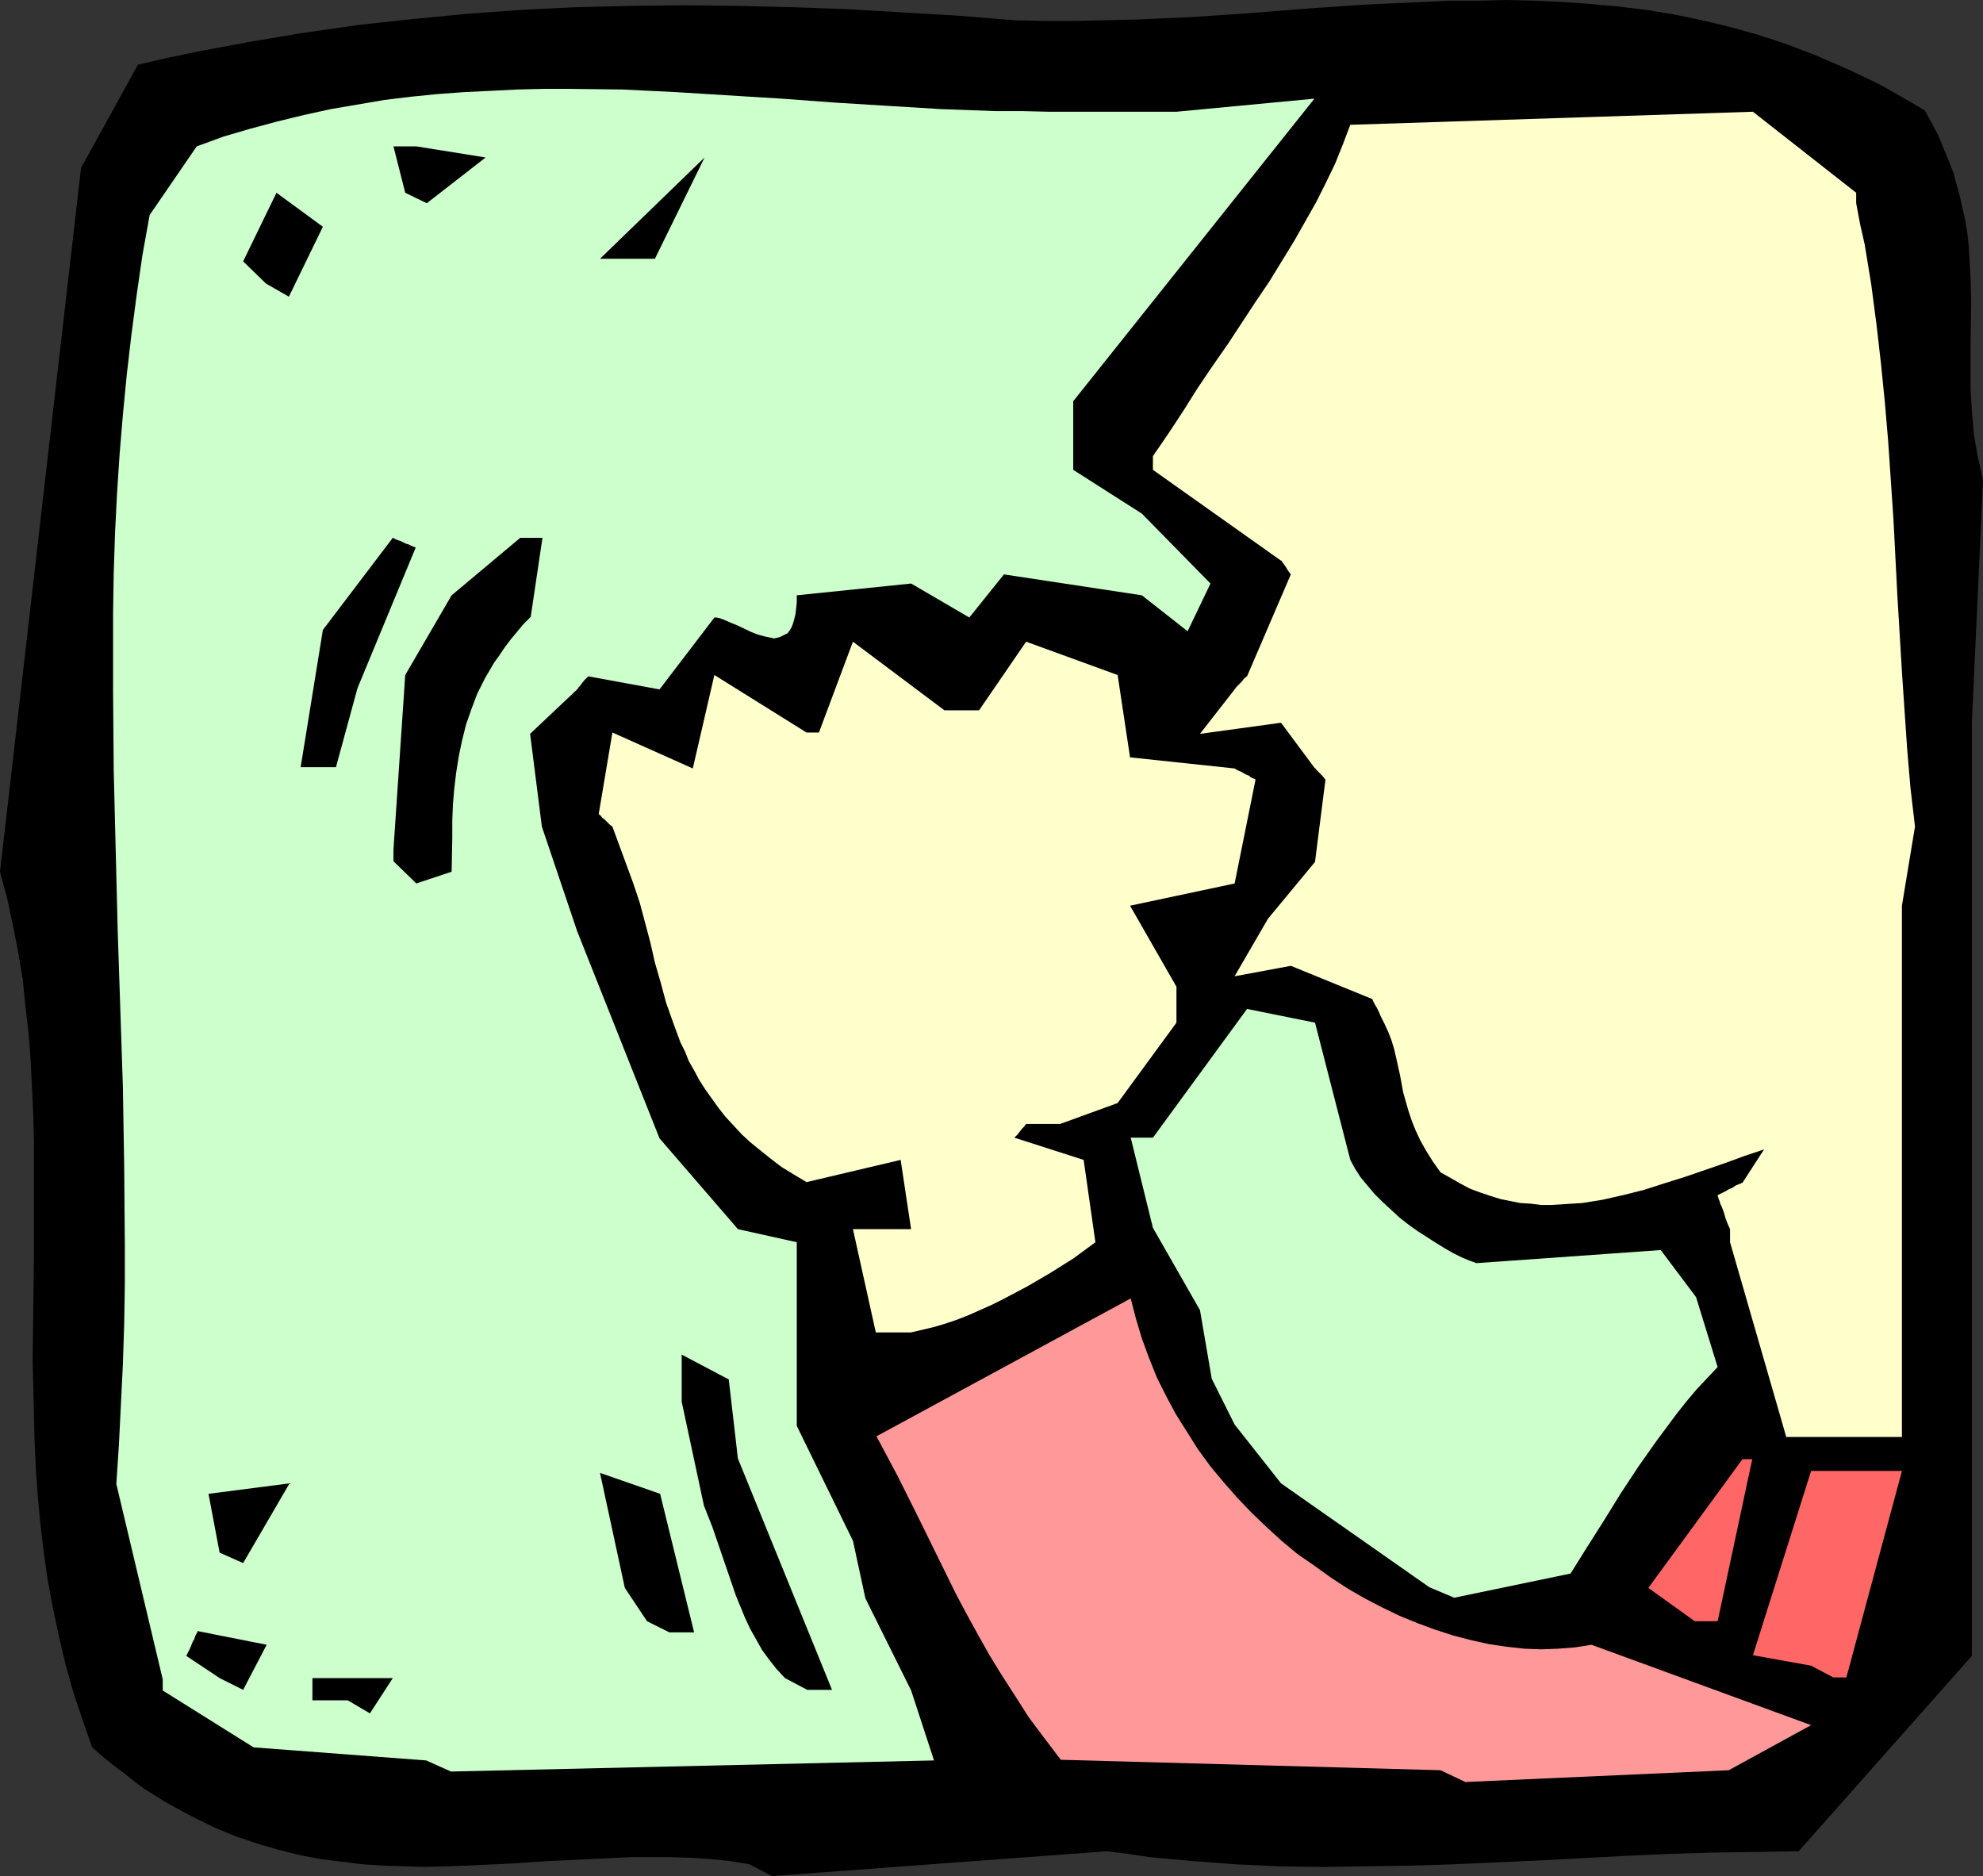 <?xml version="1.0" encoding="UTF-8" standalone="no"?>
<svg
   version="1.0"
   width="129.724mm"
   height="122.725mm"
   id="svg18"
   sodipodi:docname="Sucking Thumb.wmf"
   xmlns:inkscape="http://www.inkscape.org/namespaces/inkscape"
   xmlns:sodipodi="http://sodipodi.sourceforge.net/DTD/sodipodi-0.dtd"
   xmlns="http://www.w3.org/2000/svg"
   xmlns:svg="http://www.w3.org/2000/svg">
  <rect width="100%" height="100%" fill="#333333" stroke="none"/>
  <sodipodi:namedview
     id="namedview18"
     pagecolor="#ffffff"
     bordercolor="#000000"
     borderopacity="0.25"
     inkscape:showpageshadow="2"
     inkscape:pageopacity="0.0"
     inkscape:pagecheckerboard="0"
     inkscape:deskcolor="#d1d1d1"
     inkscape:document-units="mm" />
  <defs
     id="defs1">
    <pattern
       id="WMFhbasepattern"
       patternUnits="userSpaceOnUse"
       width="6"
       height="6"
       x="0"
       y="0" />
  </defs>
  <path
     style="fill:#000000;fill-opacity:1;fill-rule:evenodd;stroke:none"
     d="m 185.355,460.933 -4.848,-0.808 -4.848,-0.485 -4.848,-0.323 -5.01,-0.162 h -4.848 -5.01 l -10.019,0.485 -10.181,0.485 -10.019,0.646 -10.342,0.485 -5.01,0.162 -5.171,0.162 -5.171,-0.162 -5.171,-0.162 -5.171,-0.323 -5.171,-0.646 -5.171,-0.646 -5.171,-0.969 -5.171,-1.292 -5.01,-1.454 -5.333,-1.777 -5.171,-2.1 -5.01,-2.423 -5.171,-2.747 -2.586,-1.454 -2.586,-1.616 -2.586,-1.616 -2.586,-1.939 -2.424,-1.939 -2.586,-1.939 -2.586,-2.1 -2.586,-2.262 -2.424,-6.947 -2.262,-6.786 -1.939,-6.947 -1.616,-6.947 -1.454,-6.786 -1.293,-6.947 -0.97,-6.786 -0.808,-6.786 -0.646,-6.786 -0.485,-6.786 -0.323,-6.786 -0.162,-6.786 -0.323,-13.571 0.162,-13.571 0.162,-13.41 v -13.41 -13.41 l -0.162,-6.786 -0.323,-6.624 -0.323,-6.786 -0.485,-6.624 -0.808,-6.786 -0.646,-6.624 -1.131,-6.786 -1.293,-6.624 L 1.778,222.146 0,215.522 20.038,41.521 34.098,15.995 l 6.949,-1.616 6.949,-1.454 6.787,-1.292 6.949,-1.292 6.787,-1.131 6.787,-1.131 6.787,-0.969 6.787,-0.969 13.413,-1.454 13.413,-1.292 13.413,-0.969 13.251,-0.646 13.413,-0.323 13.413,-0.162 13.413,0.162 13.413,0.323 13.574,0.485 13.736,0.808 13.736,0.808 13.736,1.131 7.434,0.162 h 7.434 l 7.434,-0.162 7.272,-0.162 14.544,-0.646 14.221,-0.969 14.221,-1.131 14.221,-0.969 14.059,-0.646 6.949,-0.323 h 6.949 L 372.488,0 l 6.949,0.162 6.949,0.323 6.787,0.485 6.949,0.646 6.787,0.808 6.949,1.131 6.949,1.454 6.787,1.616 6.949,1.939 6.949,2.262 6.787,2.585 6.787,2.908 3.555,1.616 3.394,1.616 3.555,1.777 3.394,1.939 3.394,1.939 3.555,2.1 1.778,3.231 1.616,3.07 1.293,3.231 1.293,3.07 1.131,2.908 0.808,3.07 0.808,2.908 0.646,2.908 0.646,2.908 0.485,2.908 0.323,2.908 0.162,2.747 0.323,5.655 0.162,5.493 -0.162,10.825 v 5.493 5.493 l 0.323,5.493 0.485,5.655 0.485,2.908 0.485,2.747 0.646,2.908 0.646,2.908 -2.747,59.939 v 230.709 l -42.824,48.307 -10.666,0.162 -10.666,0.162 -10.666,0.323 -10.666,0.485 -21.331,1.131 -21.493,0.969 -10.666,0.323 -10.827,0.162 -10.666,0.162 -10.666,-0.162 -10.827,-0.485 -10.666,-0.808 -10.666,-0.969 -5.333,-0.808 -5.333,-0.646 -82.739,6.139 z"
     id="path1" />
  <path
     style="fill:#ff9999;fill-opacity:1;fill-rule:evenodd;stroke:none"
     d="m 356.166,437.669 -93.889,-2.585 -4.04,-5.332 -3.878,-5.17 -3.394,-5.332 -3.232,-5.008 -3.07,-5.008 -2.909,-5.17 -2.747,-5.008 -2.586,-4.847 -4.848,-9.855 -4.848,-9.855 -4.848,-9.694 -2.586,-4.847 -2.586,-4.847 62.862,-34.089 1.293,5.008 1.454,4.847 1.778,4.847 1.939,4.847 2.262,4.524 2.424,4.524 2.747,4.362 2.747,4.362 3.07,4.201 3.232,3.877 3.394,3.877 3.555,3.716 3.717,3.554 3.717,3.393 3.878,3.231 4.202,2.908 4.04,2.908 4.202,2.747 4.202,2.423 4.363,2.262 4.363,2.1 4.363,1.777 4.363,1.616 4.525,1.454 4.363,1.131 4.363,0.969 4.363,0.646 4.363,0.485 4.202,0.162 4.202,-0.162 4.202,-0.323 4.04,-0.646 54.298,19.872 -20.362,11.148 -65.125,2.908 z"
     id="path2" />
  <path
     style="fill:#ccffcc;fill-opacity:1;fill-rule:evenodd;stroke:none"
     d="M 105.363,435.245 62.701,432.014 40.238,417.958 v -2.747 l -11.474,-48.307 0.646,-9.855 0.485,-9.855 0.485,-9.855 0.323,-9.855 0.162,-9.855 v -9.855 l -0.162,-19.549 -0.323,-19.549 -0.646,-19.549 -0.323,-9.694 -0.323,-9.855 -0.485,-19.549 -0.485,-19.549 -0.162,-19.387 v -9.855 -9.694 l 0.162,-9.855 0.323,-9.855 0.485,-9.694 0.646,-9.855 0.808,-9.694 0.97,-10.017 1.131,-9.694 1.293,-9.855 1.454,-10.017 1.778,-9.855 11.635,-16.964 6.626,-2.423 6.626,-1.939 6.626,-1.777 6.626,-1.616 6.626,-1.454 6.626,-1.131 6.626,-1.131 6.626,-0.808 6.464,-0.646 6.626,-0.485 6.626,-0.323 6.464,-0.323 6.626,-0.162 h 6.464 l 13.09,0.162 13.09,0.646 13.09,0.808 13.09,0.808 13.09,0.969 13.09,0.808 13.251,0.808 13.251,0.485 h 6.626 l 6.626,0.162 h 17.13 14.544 l 34.098,-3.231 -59.63,74.803 v 16.964 l 16.968,10.825 16.968,17.287 -5.656,11.794 -11.312,-8.886 -34.098,-5.17 -8.565,10.663 -14.382,-8.401 -28.28,2.908 v 1.777 l -0.162,1.616 -0.162,1.292 -0.323,1.292 -0.323,1.131 -0.323,0.808 -0.485,0.808 -0.485,0.646 -0.646,0.323 -0.646,0.323 -0.646,0.323 -0.646,0.162 -0.808,0.162 -0.646,-0.162 -1.616,-0.323 -1.778,-0.485 -1.616,-0.646 -3.394,-1.616 -1.616,-0.646 -1.454,-0.646 -1.293,-0.485 -0.808,-0.162 h -0.485 l -13.574,17.772 -17.614,-3.231 -0.485,0.485 -0.485,0.485 -0.646,0.808 -0.485,0.646 -0.323,0.323 -0.162,0.323 -0.162,0.162 v 0 l -11.635,10.986 2.909,22.942 8.726,25.85 20.362,51.215 19.392,22.457 14.544,3.231 v 45.399 l 13.898,28.435 3.07,14.217 11.312,22.78 5.656,17.287 -119.422,2.747 z"
     id="path3" />
  <path
     style="fill:#000000;fill-opacity:1;fill-rule:evenodd;stroke:none"
     d="m 85.971,420.382 h -8.726 v -5.493 H 97.121 l -5.656,8.724 z"
     id="path4" />
  <path
     style="fill:#000000;fill-opacity:1;fill-rule:evenodd;stroke:none"
     d="m 54.298,414.889 -8.242,-5.493 0.485,-0.969 0.485,-0.969 0.323,-0.808 0.323,-0.808 0.323,-0.485 0.162,-0.485 0.162,-0.485 0.162,-0.323 0.323,-0.485 v -0.162 -0.162 l 17.13,3.393 -5.818,11.148 z"
     id="path5" />
  <path
     style="fill:#000000;fill-opacity:1;fill-rule:evenodd;stroke:none"
     d="m 194.081,414.889 -2.101,-2.262 -1.778,-2.262 -1.778,-2.423 -1.454,-2.585 -1.454,-2.585 -1.293,-2.747 -1.131,-2.747 -1.131,-2.747 -1.939,-5.655 -1.939,-5.655 -1.939,-5.655 -2.101,-5.332 -5.494,-25.688 v -11.632 l 11.635,6.139 2.262,19.549 23.27,57.193 h -6.141 z"
     id="path6" />
  <path
     style="fill:#ff6666;fill-opacity:1;fill-rule:evenodd;stroke:none"
     d="m 447.793,411.819 -14.382,-2.585 14.382,-45.56 h 22.462 l -13.736,51.053 h -3.232 z"
     id="path7" />
  <path
     style="fill:#000000;fill-opacity:1;fill-rule:evenodd;stroke:none"
     d="m 159.984,400.833 -5.494,-8.24 -6.141,-28.435 14.867,5.17 8.403,34.251 h -6.141 z"
     id="path8" />
  <path
     style="fill:#ff6666;fill-opacity:1;fill-rule:evenodd;stroke:none"
     d="m 419.028,400.833 -11.474,-8.24 23.27,-31.828 h 2.424 l -8.565,40.067 z"
     id="path9" />
  <path
     style="fill:#ccffcc;fill-opacity:1;fill-rule:evenodd;stroke:none"
     d="m 353.419,392.432 -36.683,-25.688 -11.474,-14.54 -5.656,-11.309 -2.909,-16.964 -11.635,-20.357 -5.494,-22.295 h 5.494 l 23.27,-31.828 16.806,3.393 8.726,33.928 1.131,2.1 1.454,2.262 1.616,1.939 1.778,2.1 1.939,1.939 2.101,1.939 2.101,1.939 2.262,1.777 2.262,1.616 2.262,1.454 2.262,1.454 2.101,1.292 2.262,1.292 1.939,0.969 1.939,0.808 1.778,0.646 45.571,-3.231 8.726,11.632 5.333,17.287 -2.586,2.747 -2.586,2.747 -2.586,3.07 -2.424,3.07 -4.686,6.301 -4.686,6.624 -4.363,6.624 -4.202,6.786 -4.202,6.624 -4.04,6.462 v 0 l -28.765,5.978 z"
     id="path10" />
  <path
     style="fill:#000000;fill-opacity:1;fill-rule:evenodd;stroke:none"
     d="m 54.298,383.869 -2.747,-14.54 20.038,-2.585 -11.474,19.71 z"
     id="path11" />
  <path
     style="fill:#ffffcc;fill-opacity:1;fill-rule:evenodd;stroke:none"
     d="m 441.652,355.273 -13.898,-48.145 v -3.231 l -0.646,-1.454 -0.485,-1.292 -0.323,-1.131 -0.323,-0.969 -0.323,-0.808 -0.323,-0.646 -0.162,-0.646 -0.162,-0.323 -0.162,-0.485 v -0.162 l -0.162,-0.323 v -0.162 l 0.97,-0.485 0.97,-0.485 0.808,-0.485 0.808,-0.323 0.485,-0.323 0.485,-0.323 0.808,-0.323 0.485,-0.162 0.162,-0.162 h 0.162 l 5.333,-8.24 v 0 l -4.848,1.616 -4.848,1.777 -9.858,3.393 -5.171,1.616 -5.01,1.616 -5.171,1.292 -5.01,1.131 -5.01,0.808 -2.586,0.162 -2.586,0.162 -2.586,0.162 h -2.424 l -2.586,-0.323 -2.586,-0.162 -2.424,-0.485 -2.424,-0.485 -2.586,-0.808 -2.424,-0.808 -2.586,-0.969 -2.424,-1.292 -2.262,-1.292 -2.586,-1.454 -1.939,-2.747 -1.616,-2.585 -1.454,-2.585 -1.131,-2.423 -0.97,-2.423 -0.808,-2.423 -0.646,-2.262 -0.646,-2.262 -0.808,-4.362 -0.97,-4.362 -0.485,-2.1 -0.646,-2.1 -0.808,-2.1 -0.97,-2.1 -0.485,-0.969 -0.485,-0.969 -0.323,-0.808 -0.646,-1.292 -0.323,-0.485 -0.162,-0.323 -0.162,-0.323 -0.162,-0.323 -0.162,-0.323 v 0 -0.162 l -20.2,-8.24 -13.898,2.585 8.242,-14.217 11.635,-14.056 2.586,-20.357 -0.808,-0.969 -0.646,-0.646 -0.485,-0.485 -0.323,-0.323 -0.162,-0.323 h -0.162 l -8.403,-11.309 -20.038,2.747 8.565,-10.986 0.485,-0.646 0.485,-0.485 0.808,-0.808 0.485,-0.646 0.323,-0.323 0.323,-0.162 v -0.162 h 0.162 l 10.827,-25.204 -0.485,-0.646 -0.323,-0.485 -0.485,-0.808 -0.485,-0.646 -0.323,-0.485 -0.162,-0.162 v -0.162 h -0.162 l -31.674,-22.457 v -3.393 l 3.878,-5.655 3.717,-5.655 3.555,-5.655 3.717,-5.493 3.717,-5.332 3.394,-5.17 3.394,-5.17 3.394,-5.008 3.07,-5.008 3.07,-5.008 2.747,-4.847 2.747,-4.847 2.424,-4.847 2.262,-4.685 1.939,-4.847 1.778,-4.685 99.545,-3.231 25.533,20.034 v 2.585 l 0.97,5.17 1.131,5.008 1.616,9.855 1.293,9.855 1.131,9.855 0.97,9.694 0.808,9.532 0.646,9.532 0.646,9.532 0.97,18.903 1.131,18.903 0.646,9.532 0.646,9.532 0.808,9.532 1.131,9.694 -3.232,19.549 v 65.917 14.056 51.376 h -22.462 z"
     id="path12" />
  <path
     style="fill:#ffffcc;fill-opacity:1;fill-rule:evenodd;stroke:none"
     d="m 216.544,329.423 -5.656,-25.527 h 14.382 l -2.586,-17.125 -23.27,5.493 -3.232,-1.939 -2.909,-1.777 -2.747,-2.1 -2.424,-1.939 -2.586,-2.1 -2.101,-1.939 -2.101,-2.262 -1.939,-2.1 -1.778,-2.262 -1.616,-2.262 -1.616,-2.262 -1.454,-2.262 -1.293,-2.423 -1.293,-2.262 -0.97,-2.423 -1.131,-2.262 -1.778,-4.847 -1.778,-5.008 -1.293,-4.847 -1.454,-5.008 -1.131,-5.008 -1.293,-4.847 -1.293,-4.847 -1.616,-4.847 -5.171,-14.056 -0.646,-0.485 -0.485,-0.485 -0.808,-0.808 -0.646,-0.485 -0.323,-0.485 -0.323,-0.162 v -0.162 h -0.162 l 3.394,-20.195 19.877,8.886 5.333,-23.103 22.786,14.217 h 3.07 l 8.403,-22.457 22.624,16.964 h 8.565 l 11.635,-16.964 22.624,8.24 3.07,20.357 25.856,2.747 0.808,0.485 0.808,0.323 0.808,0.485 0.646,0.323 0.485,0.162 0.323,0.323 0.646,0.323 0.485,0.162 0.162,0.162 v 0 l -5.171,25.688 -25.856,5.493 11.474,20.034 v 8.886 l -14.544,19.872 -14.221,5.17 h -8.403 l -0.485,0.646 -0.485,0.485 -0.646,0.808 -0.485,0.646 -0.323,0.323 -0.323,0.323 v 0 l -0.162,0.162 17.13,5.493 2.909,20.357 -5.494,4.039 -5.656,3.554 -5.818,3.393 -5.818,3.07 -2.909,1.454 -2.909,1.292 -2.909,1.292 -2.909,1.131 -2.909,0.969 -2.747,0.808 -2.747,0.646 -2.747,0.646 z"
     id="path13" />
  <path
     style="fill:#000000;fill-opacity:1;fill-rule:evenodd;stroke:none"
     d="m 102.939,218.43 -5.656,-5.493 v -2.908 l 2.909,-43.137 11.474,-19.71 16.968,-14.217 h 5.494 l -2.909,19.549 -1.778,1.777 -1.616,1.939 -1.616,1.939 -1.454,1.939 -1.293,1.939 -1.293,1.777 -2.262,3.877 -1.939,3.877 -1.454,3.877 -1.293,3.716 -0.97,3.877 -0.808,3.877 -0.646,4.039 -0.485,4.039 -0.323,3.877 -0.162,4.039 v 4.201 l -0.162,8.401 z"
     id="path14" />
  <path
     style="fill:#000000;fill-opacity:1;fill-rule:evenodd;stroke:none"
     d="m 74.336,189.673 5.494,-33.928 17.291,-22.78 0.97,0.485 0.97,0.323 0.646,0.323 0.646,0.323 0.646,0.162 0.323,0.162 0.646,0.323 0.485,0.162 0.323,0.162 v 0 L 88.395,170.124 83.062,189.673 H 79.83 Z"
     id="path15" />
  <path
     style="fill:#000000;fill-opacity:1;fill-rule:evenodd;stroke:none"
     d="M 65.771,70.117 60.115,64.624 68.357,47.66 79.83,56.062 71.427,73.349 Z"
     id="path16" />
  <path
     style="fill:#000000;fill-opacity:1;fill-rule:evenodd;stroke:none"
     d="m 100.192,47.66 -2.909,-11.471 h 5.656 l 17.13,2.747 -14.544,11.309 z"
     id="path17" />
  <path
     style="fill:#000000;fill-opacity:1;fill-rule:evenodd;stroke:none"
     d="M 148.349,63.978 174.205,38.936 161.923,63.978 Z"
     id="path18" />
</svg>
